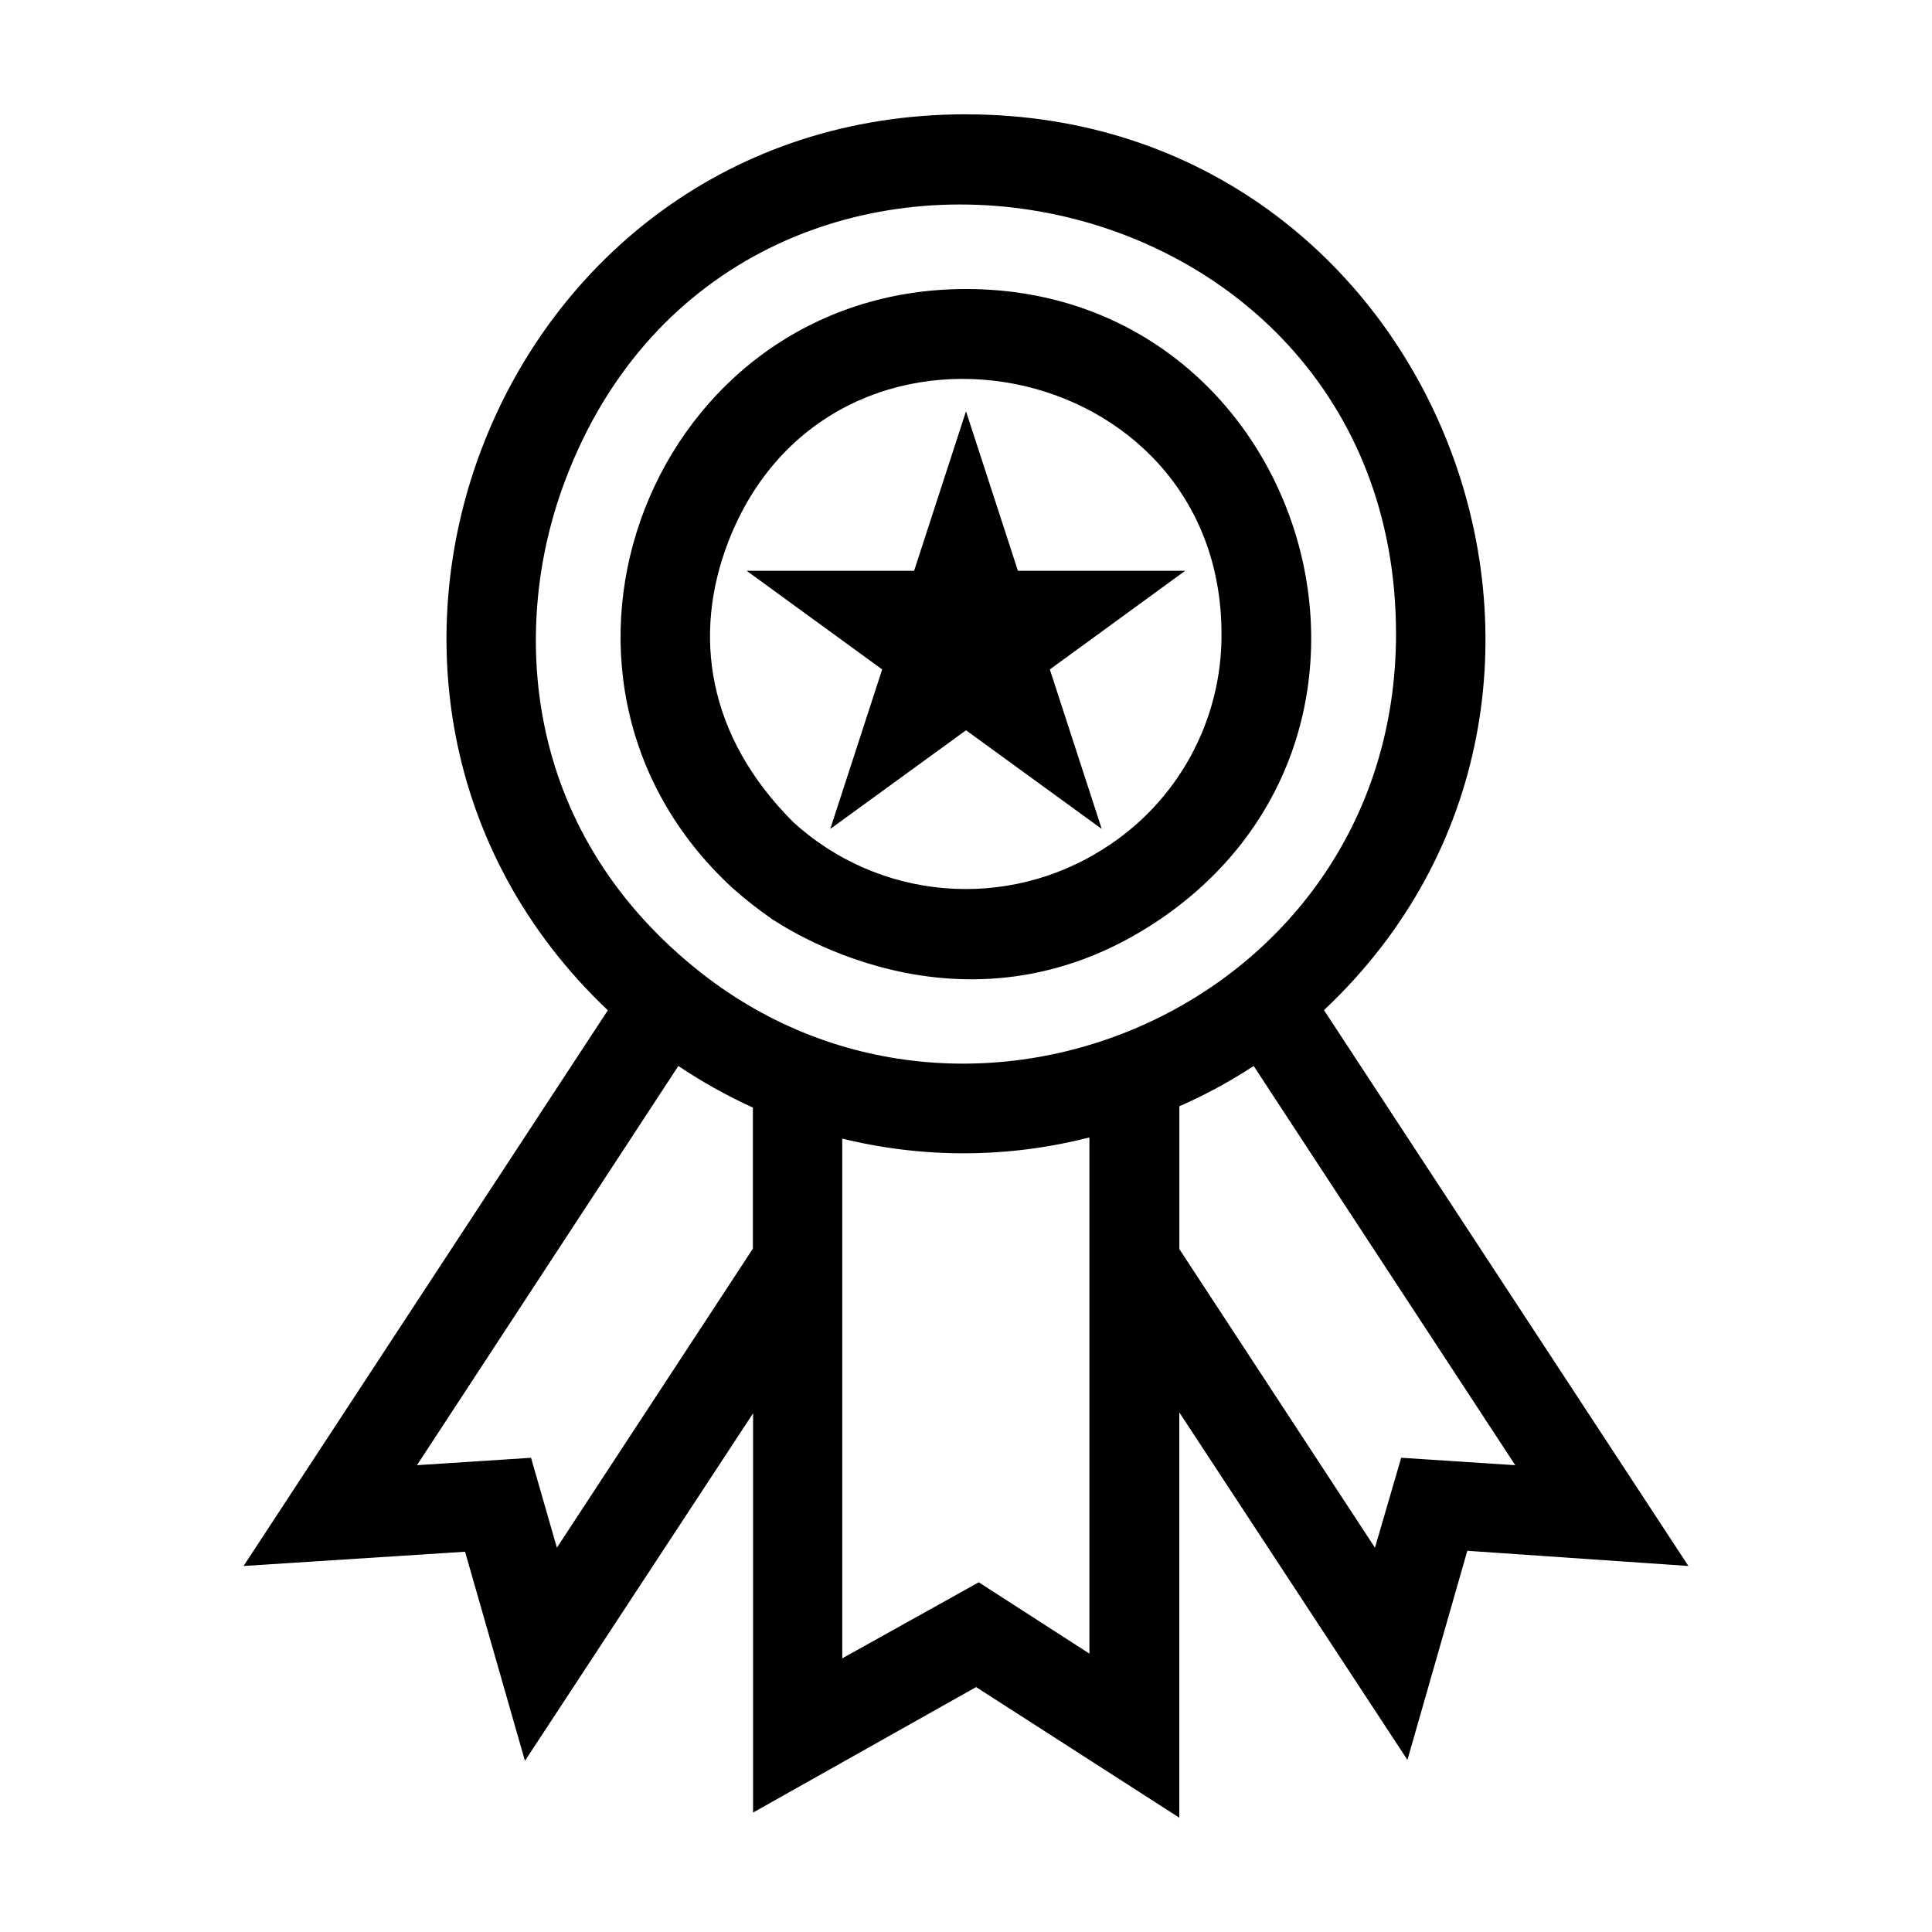 <?xml version="1.0" encoding="UTF-8"?>
<!-- Uploaded to: ICON Repo, www.iconrepo.com, Generator: ICON Repo Mixer Tools -->
<svg fill="#000000" width="800px" height="800px" version="1.1" viewBox="144 144 512 512" xmlns="http://www.w3.org/2000/svg">
 <g>
  <path d="m400 174.29c-125.2 0-183.89 153.16-94.918 237.45l-96.531 147.26 58.695-3.777 15.871 55.418 60.457-92.098v105.8l59.098-33.25 53.855 34.613v-107.41l60.457 92.098 15.871-55.418 58.59 4.027-96.578-147.31c89.07-83.734 30.277-237.39-94.867-237.39zm-107.11 99.449c42.875-120.61 221.07-88.668 221.07 38.242 0 98.09-113.61 147.41-185.86 88.469-45.898-37.383-48.266-89.93-35.219-126.71zm-1.309 280.42-6.852-23.832-30.23 1.965 69.273-105.8 0.004 0.004c6.269 4.207 12.875 7.898 19.746 11.031v37.383zm111.8 9.168-36.172 20.152-0.004-137.74c21.523 5.297 44.023 5.195 65.496-0.305v136.79zm142.18-31.035-30.23-1.965-6.953 23.832-51.84-79.148v-37.836c6.852-3.008 13.438-6.578 19.699-10.68z"/>
  <path d="m338.13 379.34c3.359 2.981 6.891 5.754 10.582 8.312 0.352 0 50.027 35.719 102.68 0 74.562-50.734 38.039-167.06-51.387-167.06-83.23 0-123.13 102.37-61.871 158.75zm-1.059-91.945c27.207-69.727 130.64-49.676 130.64 24.586h0.004c0.129 23.125-11.703 44.676-31.285 56.98-12.57 8.02-27.43 11.676-42.281 10.398-14.855-1.273-28.875-7.406-39.891-17.453-22.824-22.773-26.855-49.676-17.18-74.512z"/>
  <path d="m364.03 363.68 35.973-26.148 35.969 26.148-13.754-42.273 35.871-26.145h-44.332l-13.754-42.27-13.754 42.27h-44.387l35.922 26.145z"/>
 </g>
</svg>